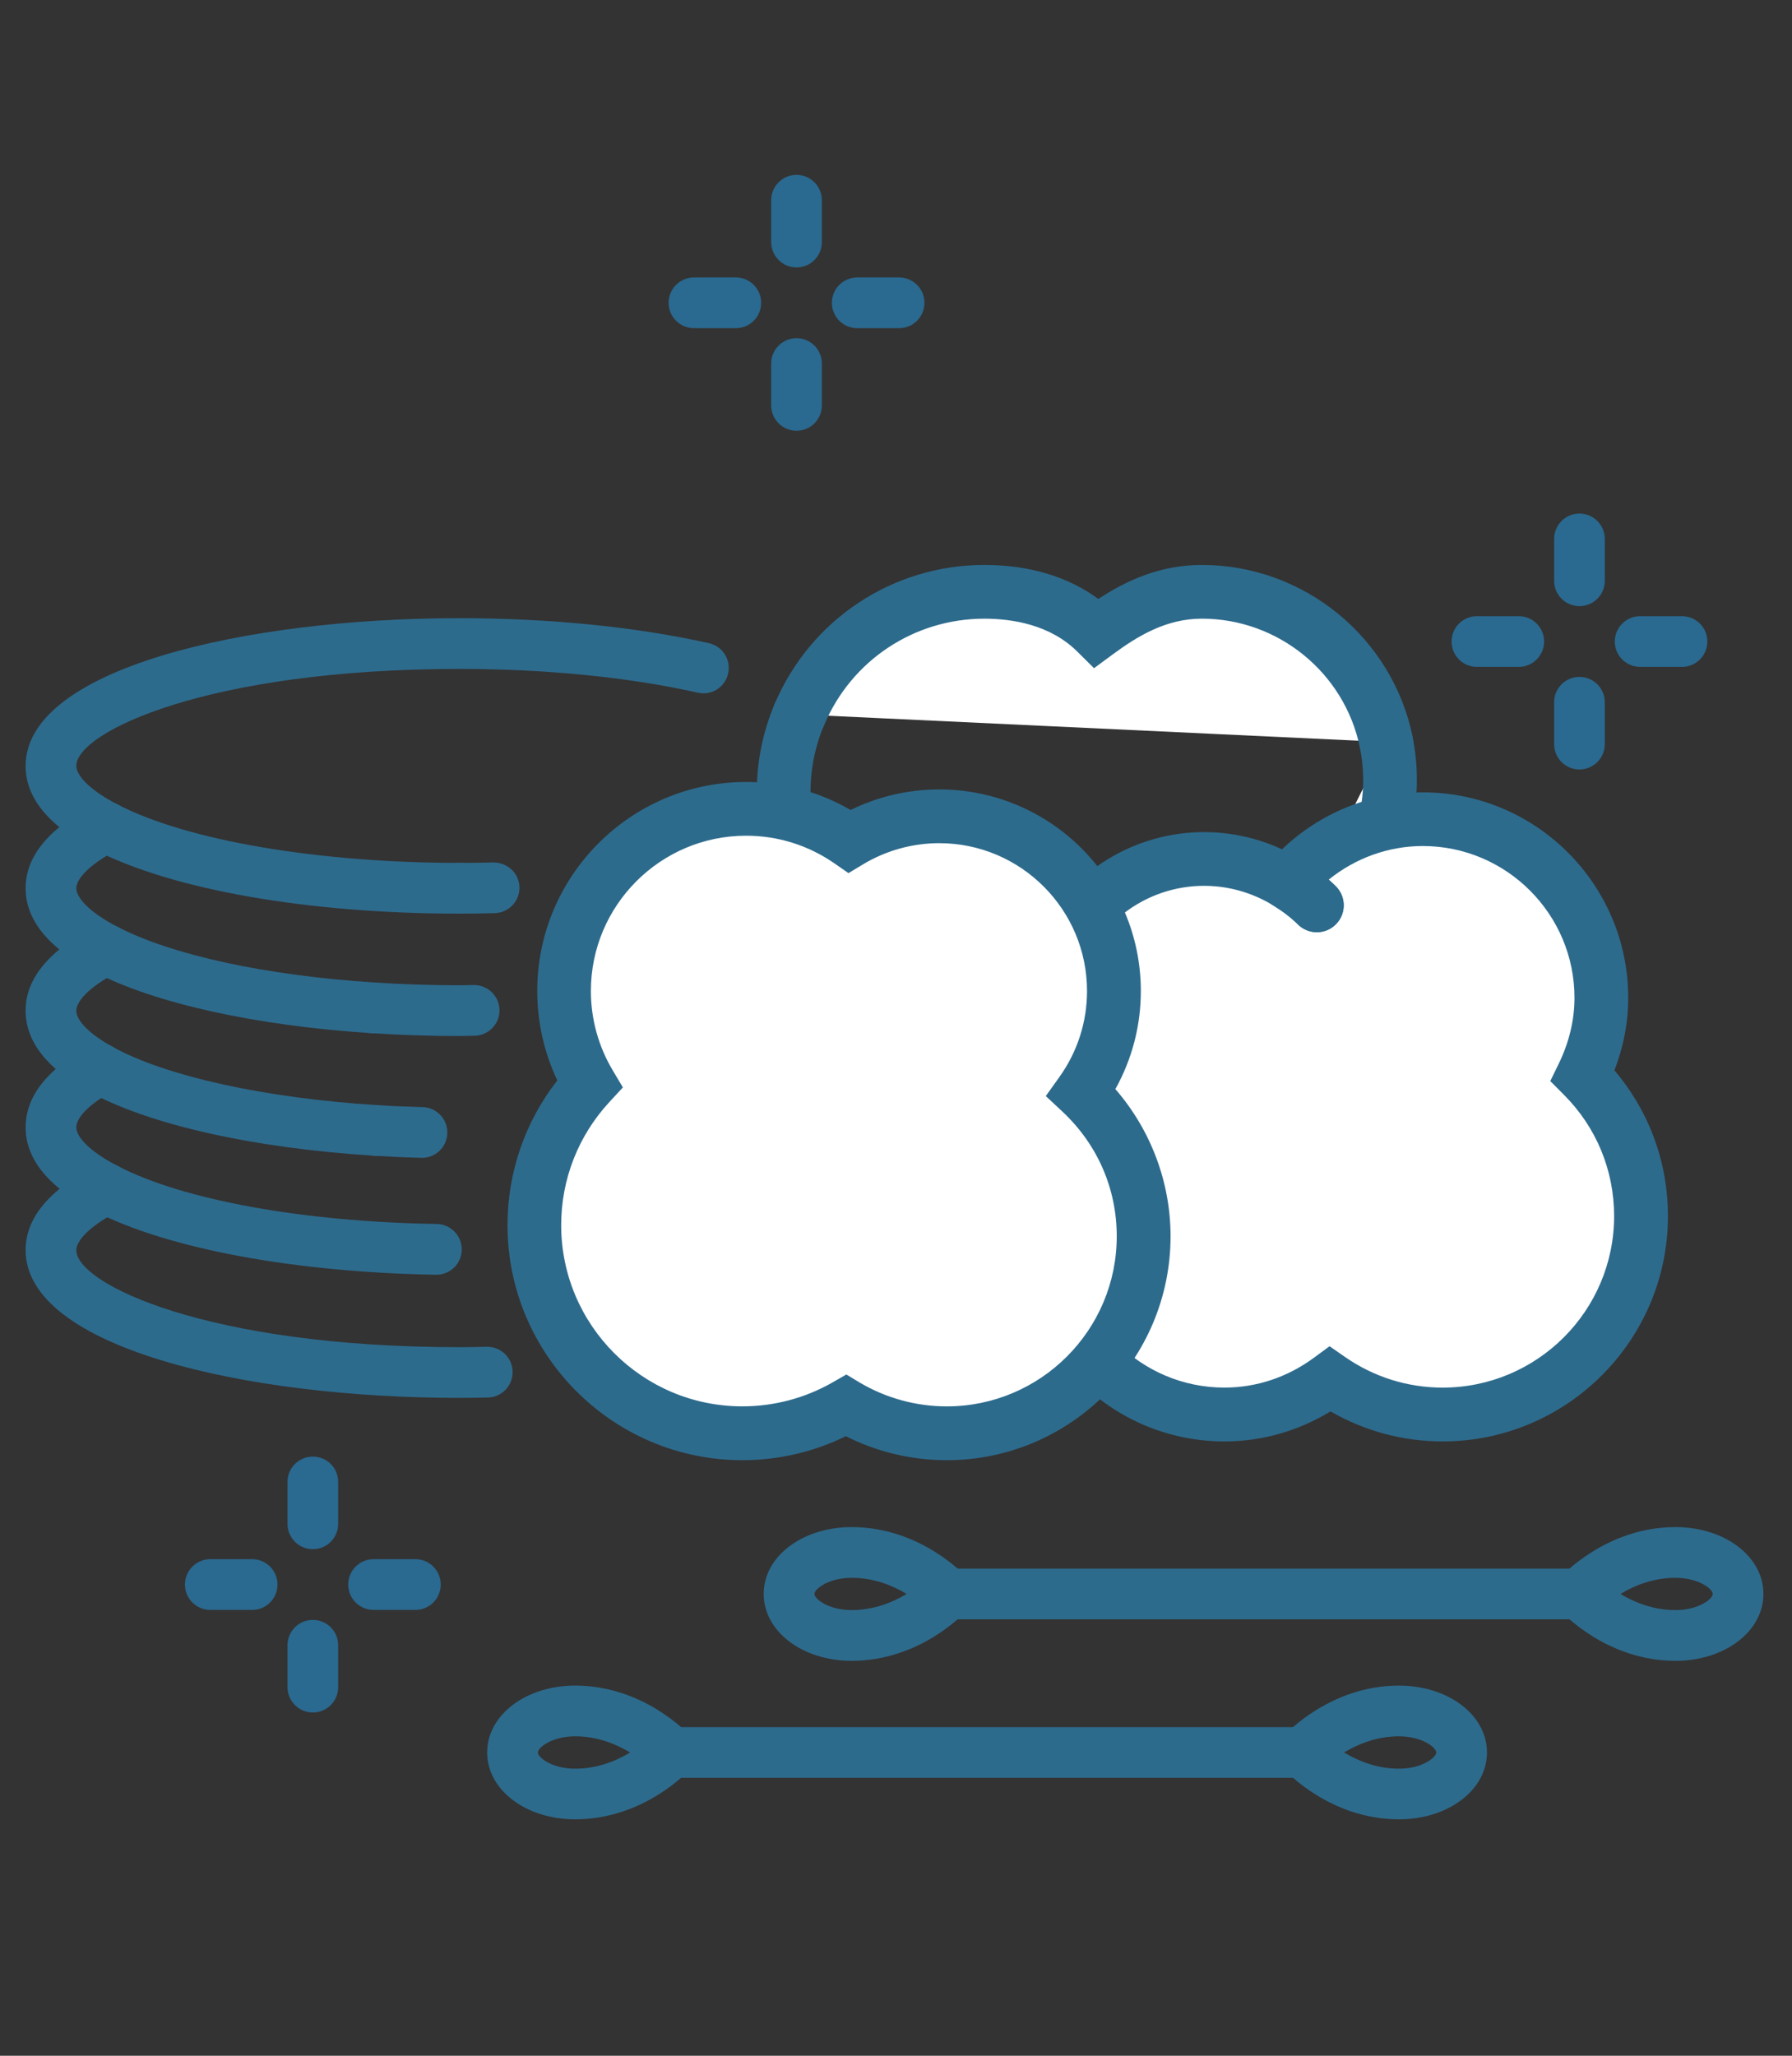 <?xml version="1.0" encoding="utf-8"?>
<!-- Generator: Adobe Illustrator 16.0.0, SVG Export Plug-In . SVG Version: 6.00 Build 0)  -->
<!DOCTYPE svg PUBLIC "-//W3C//DTD SVG 1.1//EN" "http://www.w3.org/Graphics/SVG/1.1/DTD/svg11.dtd">
<svg version="1.1" id="Layer_1" xmlns="http://www.w3.org/2000/svg" xmlns:xlink="http://www.w3.org/1999/xlink" x="0px" y="0px"
	 width="75px" height="86px" viewBox="0 0 75 86" enable-background="new 0 0 75 86" xml:space="preserve">
<rect x="0" y="0" width="75" height="86" fill="#333333" stroke="none"/>
<g>
	<defs>
		<rect id="SVGID_1_" x="0.833" y="5.667" width="73.501" height="73.5"/>
	</defs>
	<clipPath id="SVGID_2_">
		<use xlink:href="#SVGID_1_"  overflow="visible"/>
	</clipPath>
	<g clip-path="url(#SVGID_2_)">
		<path fill="#2D6B8D" d="M35.646,69.479c-2.064,0-3.683-1.23-3.683-2.799c0-1.569,1.619-2.796,3.683-2.796
			c2.87,0,4.718,2,4.793,2.083c0.366,0.403,0.366,1.022,0,1.428C40.364,67.478,38.516,69.479,35.646,69.479z M35.646,66.006
			c-0.972,0-1.559,0.468-1.559,0.675c0,0.209,0.587,0.675,1.559,0.675c0.939,0,1.732-0.333,2.299-0.675
			C37.378,66.337,36.585,66.006,35.646,66.006z"/>
	</g>
	<g clip-path="url(#SVGID_2_)">
		<path fill="#2D6B8D" d="M66.116,67.741H39.654c-0.586,0-1.06-0.472-1.06-1.061c0-0.584,0.474-1.059,1.06-1.059h26.462
			c0.584,0,1.06,0.475,1.06,1.059C67.176,67.27,66.7,67.741,66.116,67.741z"/>
	</g>
	<g clip-path="url(#SVGID_2_)">
		<path fill="#2D6B8D" d="M70.121,69.479c-2.868,0-4.716-2.002-4.794-2.084c-0.366-0.405-0.366-1.024,0-1.428
			c0.078-0.083,1.926-2.083,4.794-2.083c2.064,0,3.683,1.227,3.683,2.796C73.804,68.249,72.186,69.479,70.121,69.479z
			 M67.821,66.681c0.566,0.342,1.359,0.675,2.3,0.675c0.972,0,1.563-0.466,1.563-0.675c0-0.207-0.592-0.675-1.563-0.675
			C69.181,66.006,68.388,66.337,67.821,66.681z"/>
	</g>
	<g clip-path="url(#SVGID_2_)">
		<path fill="#2D6B8D" d="M24.073,76.109c-2.064,0-3.684-1.229-3.684-2.797c0-1.567,1.62-2.797,3.684-2.797
			c2.871,0,4.716,2.001,4.793,2.084c0.368,0.406,0.368,1.021,0,1.426C28.789,74.109,26.944,76.109,24.073,76.109z M24.073,72.636
			c-0.971,0-1.562,0.47-1.562,0.677c0,0.208,0.59,0.678,1.562,0.678c0.942,0,1.736-0.336,2.3-0.678
			C25.809,72.974,25.013,72.636,24.073,72.636z"/>
	</g>
	<g clip-path="url(#SVGID_2_)">
		<path fill="#2D6B8D" d="M54.543,74.372H28.081c-0.587,0-1.061-0.473-1.061-1.06c0-0.585,0.474-1.06,1.061-1.06h26.462
			c0.585,0,1.06,0.475,1.06,1.06C55.603,73.899,55.128,74.372,54.543,74.372z"/>
	</g>
	<g clip-path="url(#SVGID_2_)">
		<path fill="#2D6B8D" d="M58.549,76.109c-2.869,0-4.717-2-4.791-2.084c-0.367-0.404-0.367-1.02,0-1.426
			c0.074-0.083,1.922-2.084,4.791-2.084c2.066,0,3.685,1.229,3.685,2.797C62.233,74.881,60.615,76.109,58.549,76.109z
			 M56.252,73.313c0.563,0.339,1.356,0.678,2.297,0.678c0.971,0,1.562-0.47,1.562-0.678c0-0.207-0.591-0.677-1.562-0.677
			C57.608,72.636,56.814,72.972,56.252,73.313z"/>
	</g>
	<g clip-path="url(#SVGID_2_)">
		<path fill="#2D6B8D" d="M19.228,58.479c-9.023,0-18.156-2.121-18.156-6.182c0-1.337,0.977-2.519,2.903-3.509
			c0.521-0.274,1.159-0.064,1.428,0.458c0.267,0.521,0.063,1.159-0.46,1.426c-1.29,0.666-1.75,1.277-1.75,1.625
			c0,1.418,5.508,4.061,16.035,4.061c0.385,0,0.762-0.01,1.141-0.017c0.009,0,0.017,0,0.023,0c0.576,0,1.05,0.46,1.062,1.038
			c0.013,0.587-0.453,1.074-1.039,1.085C20.021,58.472,19.629,58.479,19.228,58.479z"/>
	</g>
	<g clip-path="url(#SVGID_2_)">
		<path fill="#2D6B8D" d="M18.264,53.327c-0.006,0-0.011,0-0.018,0c-5.902-0.099-11.237-1.09-14.274-2.655
			c-0.52-0.267-0.724-0.904-0.456-1.426c0.269-0.522,0.909-0.727,1.427-0.458c2.761,1.422,7.748,2.324,13.339,2.416
			c0.586,0.012,1.053,0.495,1.043,1.083C19.315,52.865,18.842,53.327,18.264,53.327z"/>
	</g>
	<g clip-path="url(#SVGID_2_)">
		<path fill="#2D6B8D" d="M4.458,50.791c-0.162,0-0.327-0.036-0.481-0.117c-1.927-0.987-2.904-2.168-2.904-3.512
			c0-1.279,0.878-2.414,2.614-3.369c0.514-0.284,1.158-0.098,1.441,0.416c0.283,0.514,0.096,1.157-0.417,1.441
			c-0.951,0.524-1.517,1.088-1.517,1.512c0,0.353,0.458,0.963,1.749,1.624c0.522,0.269,0.727,0.906,0.46,1.432
			C5.215,50.58,4.844,50.791,4.458,50.791z"/>
	</g>
	<g clip-path="url(#SVGID_2_)">
		<path fill="#2D6B8D" d="M15.732,48.354c-0.022,0-0.046,0-0.067-0.006c-5.071-0.317-9.438-1.296-11.978-2.697
			c-0.513-0.284-0.7-0.928-0.418-1.441c0.283-0.514,0.928-0.7,1.442-0.416c2.242,1.234,6.387,2.146,11.087,2.439
			c0.584,0.037,1.028,0.538,0.992,1.124C16.755,47.919,16.288,48.354,15.732,48.354z"/>
	</g>
	<g clip-path="url(#SVGID_2_)">
		<path fill="#2D6B8D" d="M17.663,48.437c-0.01,0-0.02,0-0.03,0c-0.666-0.018-1.324-0.048-1.967-0.089
			c-0.584-0.037-1.028-0.538-0.992-1.125c0.038-0.582,0.534-1.04,1.125-0.99c0.616,0.039,1.249,0.064,1.888,0.081
			c0.585,0.017,1.049,0.502,1.035,1.088C18.707,47.979,18.235,48.437,17.663,48.437z"/>
	</g>
	<g clip-path="url(#SVGID_2_)">
		<path fill="#2D6B8D" d="M4.197,45.781c-0.174,0-0.349-0.042-0.51-0.133c-1.736-0.955-2.615-2.089-2.615-3.37
			c0-1.335,0.97-2.514,2.88-3.501c0.517-0.266,1.161-0.065,1.43,0.457c0.267,0.52,0.065,1.159-0.457,1.429
			c-1.276,0.66-1.732,1.267-1.732,1.616c0,0.423,0.567,0.99,1.518,1.512c0.513,0.282,0.7,0.929,0.417,1.441
			C4.934,45.581,4.572,45.781,4.197,45.781z"/>
	</g>
	<g clip-path="url(#SVGID_2_)">
		<path fill="#2D6B8D" d="M19.229,43.341c-1.27,0-2.507-0.044-3.699-0.122c-0.584-0.039-1.026-0.545-0.988-1.128
			c0.039-0.584,0.551-1.004,1.128-0.99c1.145,0.077,2.336,0.117,3.559,0.117l0.604-0.01c0.003,0,0.007,0,0.01,0
			c0.581,0,1.054,0.469,1.062,1.051c0.005,0.586-0.465,1.065-1.051,1.071L19.229,43.341z"/>
	</g>
	<g clip-path="url(#SVGID_2_)">
		<path fill="#2D6B8D" d="M15.601,43.223c-0.023,0-0.047-0.002-0.071-0.003c-4.821-0.311-9.041-1.244-11.578-2.557
			c-0.521-0.27-0.725-0.909-0.456-1.429c0.268-0.52,0.909-0.721,1.429-0.457c2.288,1.182,6.203,2.031,10.744,2.325
			c0.584,0.04,1.028,0.542,0.989,1.127C16.622,42.791,16.154,43.223,15.601,43.223z"/>
	</g>
	<g clip-path="url(#SVGID_2_)">
		<path fill="#2D6B8D" d="M4.437,40.78c-0.163,0-0.329-0.039-0.485-0.117c-1.911-0.99-2.88-2.167-2.88-3.504
			c0-1.334,0.97-2.512,2.88-3.5c0.517-0.271,1.161-0.067,1.43,0.456c0.267,0.519,0.065,1.16-0.457,1.429
			c-1.276,0.66-1.732,1.267-1.732,1.615c0,0.35,0.457,0.959,1.732,1.619c0.522,0.271,0.724,0.91,0.457,1.43
			C5.193,40.571,4.823,40.78,4.437,40.78z"/>
	</g>
	<g clip-path="url(#SVGID_2_)">
		<path fill="#2D6B8D" d="M19.228,38.221c-0.587,0-1.062-0.473-1.062-1.06c0-0.587,0.475-1.062,1.062-1.062
			c0.479,0,0.954-0.007,1.422-0.02c0.597,0.007,1.073,0.447,1.09,1.031c0.017,0.585-0.447,1.074-1.031,1.09
			C20.22,38.215,19.726,38.221,19.228,38.221z"/>
	</g>
	<g clip-path="url(#SVGID_2_)">
		<path fill="#2D6B8D" d="M19.228,38.221c-6.325,0-12.035-1.001-15.275-2.677c-0.521-0.269-0.725-0.91-0.454-1.431
			c0.269-0.518,0.905-0.723,1.429-0.454c2.908,1.505,8.389,2.439,14.3,2.439c0.585,0,1.062,0.475,1.062,1.061
			C20.289,37.746,19.813,38.221,19.228,38.221z"/>
	</g>
	<g clip-path="url(#SVGID_2_)">
		<path fill="#2D6B8D" d="M4.437,35.661c-0.164,0-0.33-0.038-0.485-0.118c-1.912-0.987-2.88-2.165-2.88-3.5
			c0-4.059,9.133-6.181,18.156-6.181c3.776,0,7.387,0.362,10.444,1.045c0.571,0.128,0.931,0.696,0.802,1.268
			c-0.127,0.571-0.687,0.934-1.266,0.803c-2.906-0.651-6.358-0.994-9.98-0.994c-10.527,0-16.035,2.642-16.035,4.059
			c0,0.348,0.456,0.955,1.732,1.615c0.519,0.269,0.724,0.909,0.456,1.429C5.192,35.454,4.821,35.661,4.437,35.661z"/>
	</g>
	<g clip-path="url(#SVGID_2_)">
		<path fill="#FFFFFF" d="M44.681,51.062c1.261,2.139,3.583,3.579,6.246,3.579c4.005,0,7.25-3.245,7.25-7.251
			c0-2.894-1.7-5.383-4.152-6.546"/>
	</g>
	<g clip-path="url(#SVGID_2_)">
		<path fill="#2D6B8D" d="M50.927,55.764c-2.951,0-5.712-1.584-7.217-4.131c-0.314-0.535-0.136-1.228,0.398-1.54
			c0.534-0.321,1.229-0.14,1.541,0.398c1.099,1.864,3.118,3.024,5.277,3.024c3.38,0,6.127-2.746,6.127-6.126
			c0-2.349-1.38-4.52-3.514-5.53c-0.56-0.267-0.799-0.937-0.532-1.499c0.264-0.563,0.93-0.803,1.498-0.535
			c2.915,1.381,4.795,4.35,4.795,7.563C59.301,52.006,55.544,55.764,50.927,55.764z"/>
	</g>
	<g clip-path="url(#SVGID_2_)">
		<path fill="#FFFFFF" d="M30.319,46.347c0,4.067,3.298,7.366,7.368,7.366c2.378,0,4.489-1.132,5.835-2.882"/>
	</g>
	<g clip-path="url(#SVGID_2_)">
		<path fill="#2D6B8D" d="M37.687,54.836c-4.682,0-8.492-3.809-8.492-8.489c0-0.622,0.504-1.124,1.124-1.124
			c0.622,0,1.125,0.502,1.125,1.124c0,3.439,2.801,6.24,6.243,6.24c1.948,0,3.749-0.888,4.944-2.442
			c0.38-0.493,1.088-0.582,1.578-0.204c0.489,0.379,0.583,1.081,0.206,1.575C42.791,53.627,40.339,54.836,37.687,54.836z"/>
	</g>
	<g clip-path="url(#SVGID_2_)">
		<path fill="#FFFFFF" d="M33.457,29.887c-0.426,1.005-0.66,2.108-0.66,3.269"/>
	</g>
	<g clip-path="url(#SVGID_2_)">
		<path fill="#2D6B8D" d="M32.796,34.28c-0.62,0-1.124-0.504-1.124-1.125c0-1.284,0.252-2.531,0.749-3.706
			c0.241-0.574,0.899-0.84,1.472-0.6c0.572,0.243,0.841,0.902,0.6,1.474c-0.38,0.897-0.572,1.851-0.572,2.832
			C33.921,33.776,33.418,34.28,32.796,34.28z"/>
	</g>
	<g clip-path="url(#SVGID_2_)">
		<path fill="#FFFFFF" d="M58.02,31.042c-0.738-3.587-3.912-6.285-7.717-6.285c-1.742,0-3.102,0.759-4.407,1.718
			c-1.292-1.292-3.062-1.718-4.699-1.718c-3.48,0-6.466,2.114-7.738,5.129"/>
	</g>
	<g clip-path="url(#SVGID_2_)">
		<path fill="#2D6B8D" d="M58.017,32.167c-0.522,0-0.991-0.367-1.103-0.899c-0.639-3.122-3.42-5.387-6.611-5.387
			c-1.494,0-2.681,0.72-3.739,1.5l-0.776,0.572L45.1,27.271c-1.146-1.149-2.755-1.389-3.903-1.389c-2.933,0-5.563,1.743-6.701,4.443
			c-0.242,0.571-0.905,0.836-1.476,0.598c-0.571-0.243-0.839-0.901-0.598-1.474c1.495-3.532,4.938-5.815,8.775-5.815
			c1.875,0,3.505,0.488,4.771,1.423c1.166-0.766,2.576-1.423,4.336-1.423c4.256,0,7.963,3.02,8.817,7.184
			c0.125,0.608-0.267,1.203-0.876,1.326C58.166,32.159,58.091,32.167,58.017,32.167z"/>
	</g>
	<g clip-path="url(#SVGID_2_)">
		<path fill="#FFFFFF" d="M53.669,39.739c2.661-1.261,4.508-3.967,4.508-7.11c0-0.543-0.052-1.074-0.157-1.586"/>
	</g>
	<g clip-path="url(#SVGID_2_)">
		<path fill="#2D6B8D" d="M53.669,40.863c-0.421,0-0.824-0.239-1.017-0.643c-0.267-0.562-0.026-1.232,0.533-1.498
			c2.351-1.113,3.868-3.505,3.868-6.094c0-0.463-0.047-0.92-0.137-1.356c-0.124-0.608,0.267-1.204,0.874-1.33
			c0.601-0.12,1.202,0.263,1.326,0.873c0.122,0.586,0.184,1.196,0.184,1.813c0,3.454-2.023,6.644-5.153,8.126
			C53.992,40.829,53.829,40.863,53.669,40.863z"/>
	</g>
	<g clip-path="url(#SVGID_2_)">
		<path fill="#FFFFFF" d="M53.881,36.925c-2.56-1.573-5.942-1.265-8.162,0.949c-2.508,2.508-2.569,6.51-0.228,9.116
			c-1.057,1.289-1.721,2.916-1.721,4.717c0,4.122,3.348,7.47,7.476,7.47c1.658,0,3.179-0.561,4.42-1.477
			c1.341,0.928,2.96,1.477,4.711,1.477c4.589,0,8.306-3.719,8.306-8.302c0-2.298-0.934-4.371-2.438-5.875
			c0.481-0.99,0.774-2.083,0.774-3.258c0-4.125-3.344-7.472-7.472-7.472C57.27,34.27,55.25,35.315,53.881,36.925
			c0.437,0.266,0.853,0.573,1.232,0.949"/>
	</g>
	<g clip-path="url(#SVGID_2_)">
		<path fill="#2D6B8D" d="M60.377,60.3c-1.656,0-3.265-0.433-4.692-1.257c-1.351,0.824-2.868,1.257-4.438,1.257
			c-4.743,0-8.599-3.857-8.599-8.593c0-1.676,0.49-3.282,1.43-4.69c-2.146-3.045-1.84-7.25,0.846-9.938
			c2.331-2.325,5.811-2.904,8.731-1.549c1.596-1.526,3.698-2.383,5.894-2.383c4.741,0,8.596,3.857,8.596,8.595
			c0,1.026-0.194,2.044-0.578,3.035c1.452,1.704,2.24,3.841,2.24,6.099C69.806,56.072,65.574,60.3,60.377,60.3z M55.646,56.318
			l0.661,0.459c1.203,0.831,2.61,1.272,4.069,1.272c3.96,0,7.179-3.218,7.179-7.175c0-1.918-0.746-3.722-2.106-5.08l-0.566-0.568
			l0.35-0.718c0.441-0.905,0.663-1.836,0.663-2.767c0-3.499-2.85-6.348-6.348-6.348c-1.435,0-2.819,0.503-3.937,1.405
			c0.103,0.09,0.199,0.184,0.296,0.276c0.439,0.438,0.442,1.15,0.004,1.591c-0.439,0.443-1.153,0.44-1.592,0.005
			c-0.278-0.28-0.615-0.537-1.022-0.787c-0.003-0.001-0.009-0.007-0.006-0.004l-0.02-0.012c-2.184-1.326-4.955-0.998-6.76,0.8
			c-2.061,2.063-2.141,5.389-0.183,7.569l0.644,0.718l-0.61,0.745c-0.959,1.174-1.463,2.555-1.463,4.006
			c0,3.499,2.846,6.343,6.347,6.343c1.343,0,2.641-0.433,3.754-1.255L55.646,56.318z"/>
	</g>
	<g clip-path="url(#SVGID_2_)">
		<path fill="#FFFFFF" d="M55.113,37.875c-0.38-0.378-0.796-0.683-1.232-0.949"/>
	</g>
	<g clip-path="url(#SVGID_2_)">
		<path fill="#2D6B8D" d="M55.113,38.999c-0.284,0-0.574-0.109-0.794-0.327c-0.281-0.28-0.615-0.539-1.025-0.788
			c-0.53-0.324-0.697-1.016-0.372-1.544c0.322-0.529,1.016-0.696,1.546-0.374c0.56,0.342,1.031,0.706,1.439,1.111
			c0.439,0.438,0.442,1.149,0.004,1.589C55.69,38.889,55.398,38.999,55.113,38.999z"/>
	</g>
	<g clip-path="url(#SVGID_2_)">
		<path fill="#FFFFFF" d="M45.259,45.706c0.854-1.197,1.362-2.663,1.362-4.249c0-4.036-3.271-7.308-7.31-7.308
			c-1.372,0-2.658,0.379-3.756,1.04c-1.228-0.851-2.719-1.351-4.327-1.351c-4.209,0-7.62,3.411-7.62,7.619
			c0,1.421,0.39,2.748,1.068,3.889c-1.436,1.554-2.312,3.629-2.312,5.906c0,4.814,3.898,8.71,8.707,8.71
			c1.579,0,3.061-0.423,4.337-1.159c1.234,0.736,2.676,1.159,4.216,1.159c4.551,0,8.24-3.691,8.24-8.243
			C47.866,49.348,46.861,47.211,45.259,45.706"/>
	</g>
	<g clip-path="url(#SVGID_2_)">
		<path fill="#2D6B8D" d="M39.626,61.085c-1.473,0-2.921-0.344-4.225-1.004c-1.343,0.66-2.827,1.004-4.329,1.004
			c-5.421,0-9.831-4.411-9.831-9.833c0-2.208,0.734-4.328,2.083-6.054c-0.55-1.164-0.839-2.444-0.839-3.741
			c0-4.822,3.922-8.744,8.744-8.744c1.548,0,3.045,0.403,4.372,1.172c1.148-0.565,2.419-0.86,3.711-0.86
			c4.65,0,8.435,3.783,8.435,8.432c0,1.452-0.368,2.852-1.066,4.104c1.48,1.702,2.31,3.896,2.31,6.158
			C48.989,56.884,44.79,61.085,39.626,61.085z M35.421,57.5l0.564,0.34c1.099,0.648,2.355,0.994,3.64,0.994
			c3.923,0,7.114-3.189,7.114-7.115c0-1.984-0.799-3.826-2.251-5.195l-0.719-0.671l0.572-0.801c0.755-1.057,1.154-2.301,1.154-3.595
			c0-3.409-2.774-6.184-6.186-6.184c-1.12,0-2.218,0.306-3.176,0.878l-0.622,0.375l-0.597-0.414
			c-1.089-0.753-2.362-1.151-3.688-1.151c-3.583,0-6.496,2.914-6.496,6.495c0,1.168,0.314,2.313,0.91,3.313l0.429,0.722
			l-0.569,0.616c-1.299,1.406-2.013,3.231-2.013,5.144c0,4.185,3.4,7.582,7.583,7.582c1.325,0,2.632-0.346,3.777-1.003L35.421,57.5z
			"/>
	</g>
	<g clip-path="url(#SVGID_2_)">
		<path fill="#2A6990" d="M37.631,13.729h-1.754c-0.586,0-1.061-0.474-1.061-1.061c0-0.587,0.475-1.061,1.061-1.061h1.754
			c0.586,0,1.06,0.474,1.06,1.061C38.69,13.255,38.217,13.729,37.631,13.729z"/>
	</g>
	<g clip-path="url(#SVGID_2_)">
		<path fill="#2A6990" d="M30.797,13.729h-1.752c-0.585,0-1.062-0.474-1.062-1.061c0-0.587,0.477-1.061,1.062-1.061h1.752
			c0.586,0,1.06,0.474,1.06,1.061C31.857,13.255,31.383,13.729,30.797,13.729z"/>
	</g>
	<g clip-path="url(#SVGID_2_)">
		<path fill="#2A6990" d="M33.337,18.021c-0.585,0-1.061-0.474-1.061-1.06v-1.753c0-0.586,0.476-1.061,1.061-1.061
			c0.586,0,1.06,0.474,1.06,1.061v1.753C34.397,17.547,33.924,18.021,33.337,18.021z"/>
	</g>
	<g clip-path="url(#SVGID_2_)">
		<path fill="#2A6990" d="M33.337,11.189c-0.585,0-1.061-0.474-1.061-1.06V8.376c0-0.586,0.476-1.061,1.061-1.061
			c0.586,0,1.06,0.474,1.06,1.061v1.753C34.397,10.715,33.924,11.189,33.337,11.189z"/>
	</g>
	<g clip-path="url(#SVGID_2_)">
		<path fill="#2A6990" d="M70.396,27.899h-1.75c-0.587,0-1.063-0.475-1.063-1.062c0-0.585,0.477-1.06,1.063-1.06h1.75
			c0.587,0,1.061,0.475,1.061,1.06C71.456,27.424,70.982,27.899,70.396,27.899z"/>
	</g>
	<g clip-path="url(#SVGID_2_)">
		<path fill="#2A6990" d="M63.563,27.899h-1.751c-0.588,0-1.06-0.475-1.06-1.062c0-0.585,0.472-1.06,1.06-1.06h1.751
			c0.589,0,1.063,0.475,1.063,1.06C64.625,27.424,64.151,27.899,63.563,27.899z"/>
	</g>
	<g clip-path="url(#SVGID_2_)">
		<path fill="#2A6990" d="M66.104,32.19c-0.586,0-1.06-0.474-1.06-1.061v-1.751c0-0.586,0.474-1.061,1.06-1.061
			c0.585,0,1.061,0.475,1.061,1.061v1.751C67.165,31.716,66.689,32.19,66.104,32.19z"/>
	</g>
	<g clip-path="url(#SVGID_2_)">
		<path fill="#2A6990" d="M66.104,25.358c-0.586,0-1.06-0.474-1.06-1.061v-1.752c0-0.586,0.474-1.061,1.06-1.061
			c0.585,0,1.061,0.475,1.061,1.061v1.752C67.165,24.884,66.689,25.358,66.104,25.358z"/>
	</g>
	<g clip-path="url(#SVGID_2_)">
		<path fill="#2A6990" d="M17.386,67.349h-1.751c-0.587,0-1.062-0.476-1.062-1.062c0-0.585,0.475-1.061,1.062-1.061h1.751
			c0.587,0,1.06,0.476,1.06,1.061C18.446,66.873,17.973,67.349,17.386,67.349z"/>
	</g>
	<g clip-path="url(#SVGID_2_)">
		<path fill="#2A6990" d="M10.554,67.349H8.8c-0.585,0-1.06-0.476-1.06-1.062c0-0.585,0.475-1.061,1.06-1.061h1.754
			c0.587,0,1.06,0.476,1.06,1.061C11.614,66.873,11.141,67.349,10.554,67.349z"/>
	</g>
	<g clip-path="url(#SVGID_2_)">
		<path fill="#2A6990" d="M13.094,71.64c-0.587,0-1.062-0.474-1.062-1.061v-1.75c0-0.589,0.475-1.063,1.062-1.063
			s1.06,0.474,1.06,1.063v1.75C14.154,71.166,13.681,71.64,13.094,71.64z"/>
	</g>
	<g clip-path="url(#SVGID_2_)">
		<path fill="#2A6990" d="M13.094,64.809c-0.587,0-1.062-0.476-1.062-1.06v-1.753c0-0.59,0.475-1.061,1.062-1.061
			s1.06,0.471,1.06,1.061v1.753C14.154,64.333,13.681,64.809,13.094,64.809z"/>
	</g>
</g>
</svg>
